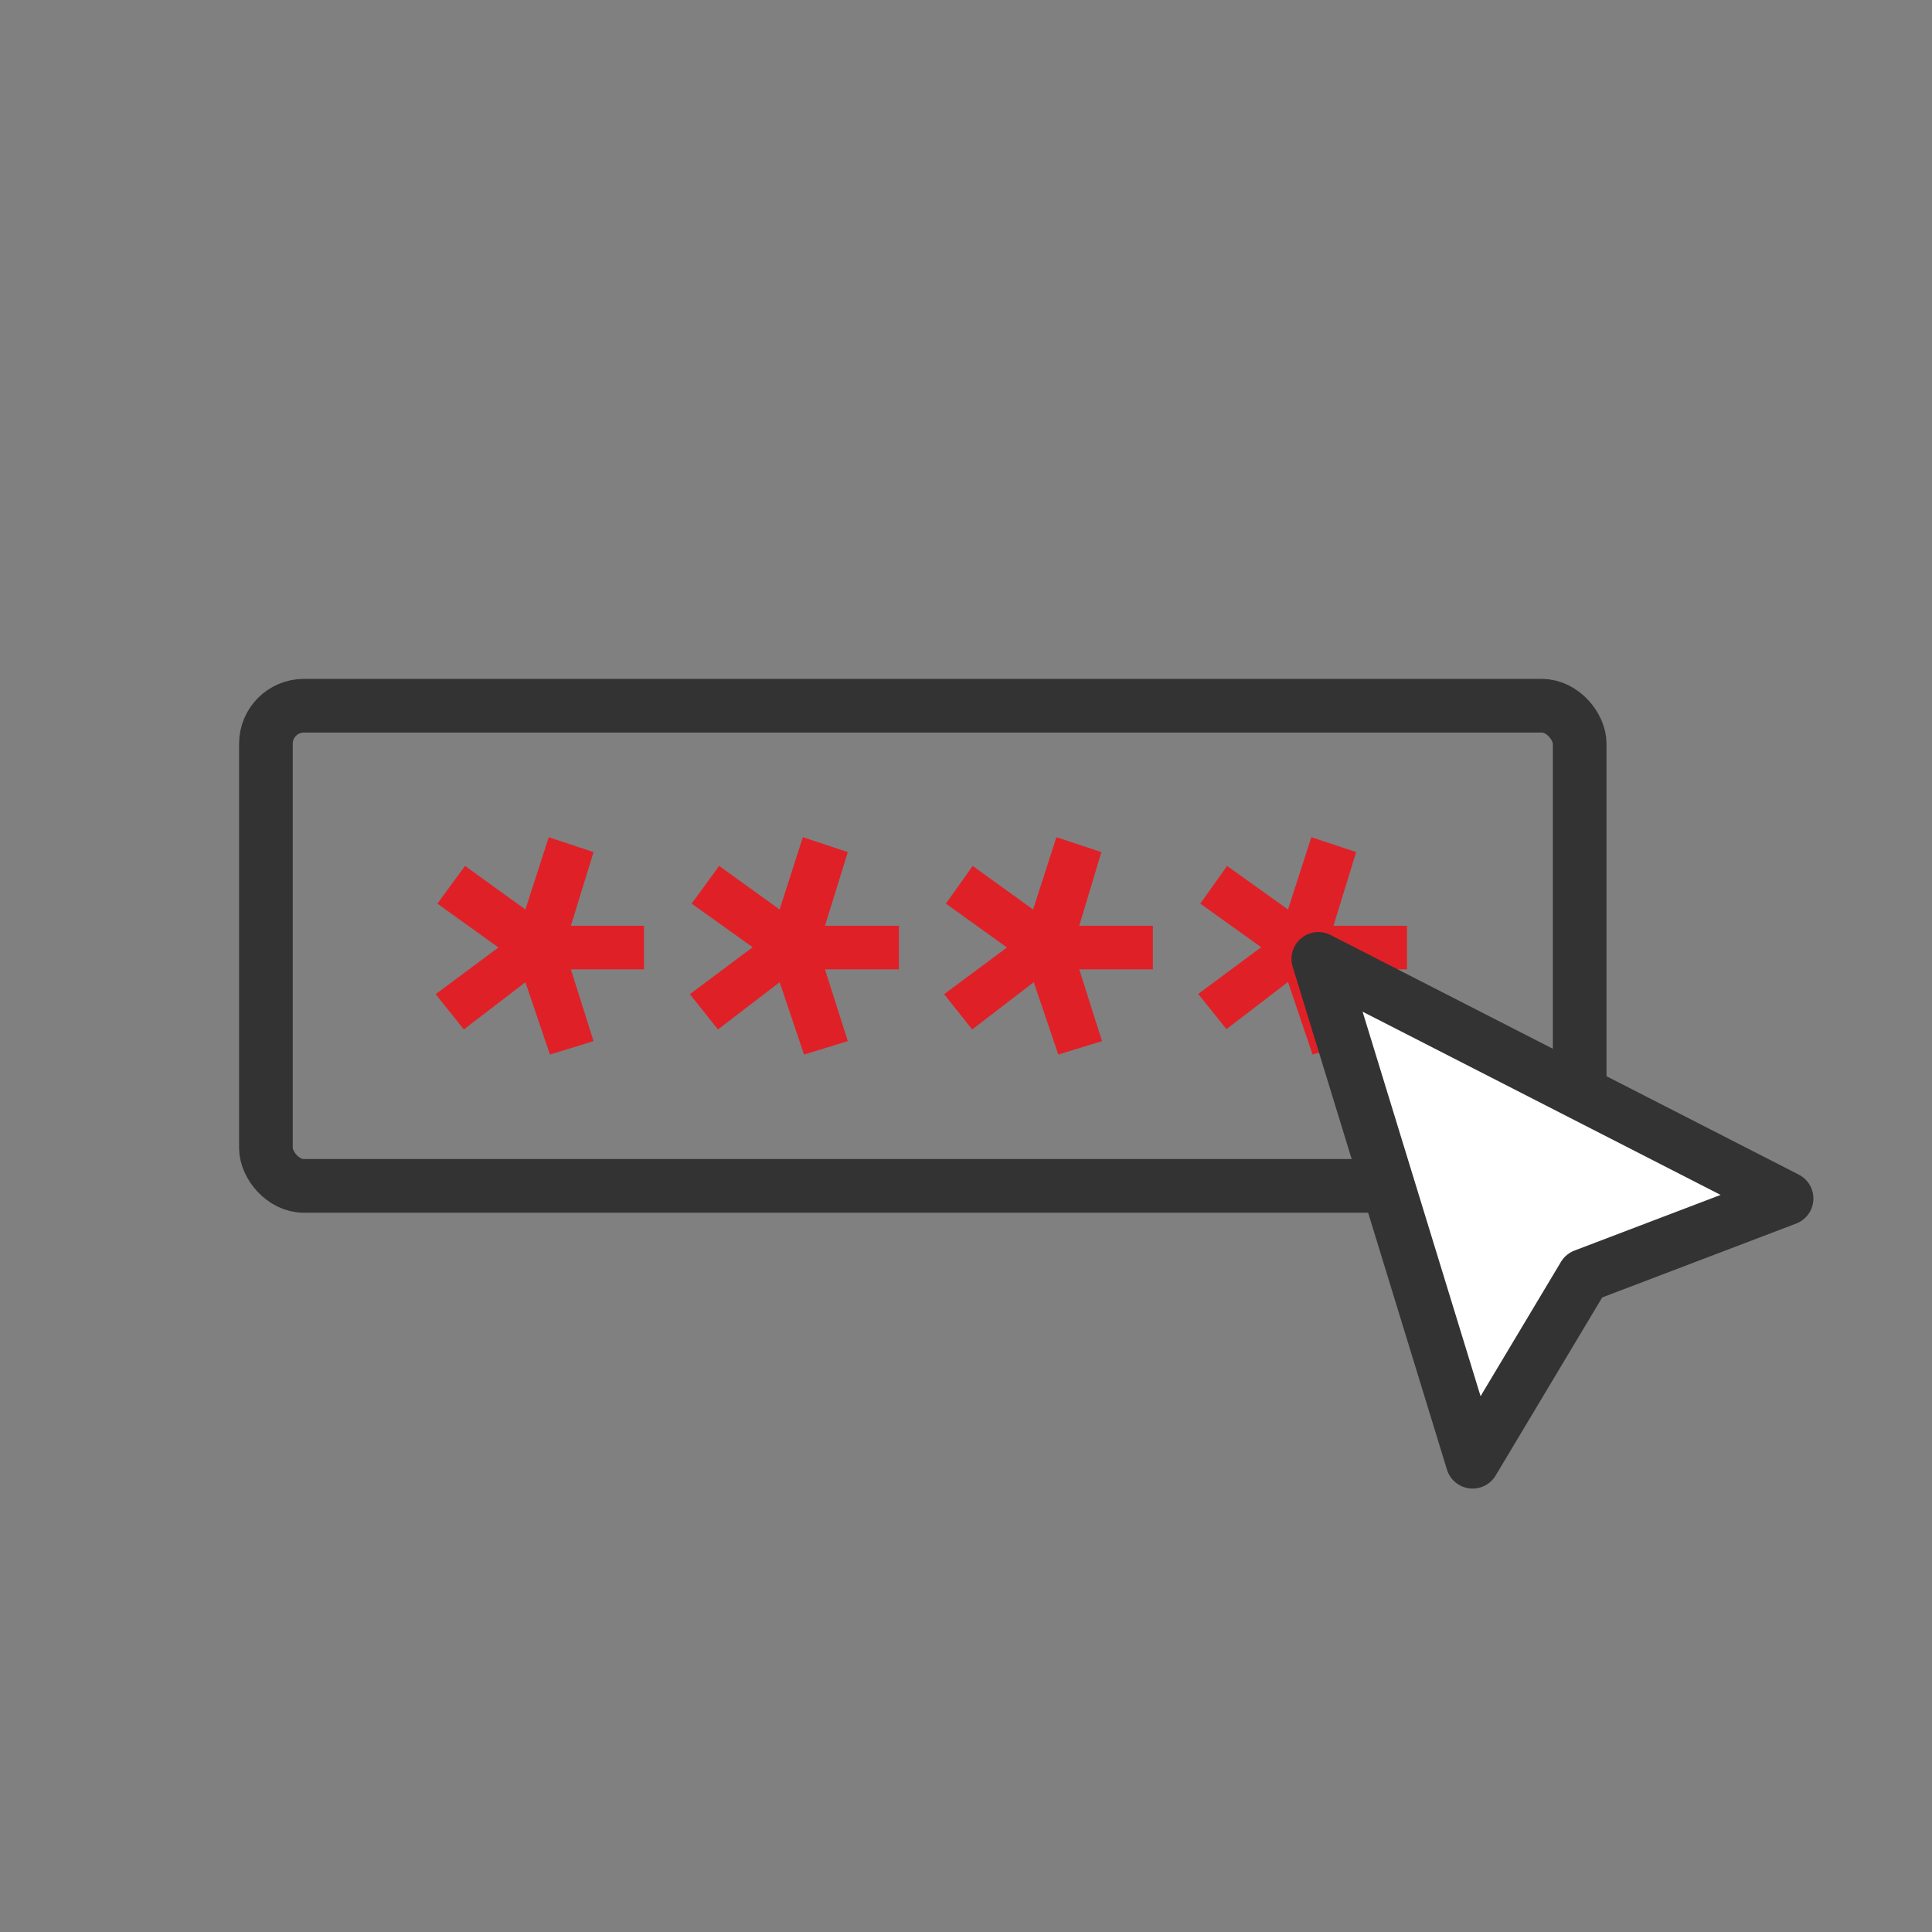 <svg xmlns="http://www.w3.org/2000/svg" viewBox="0 0 144 144"><rect x="0" y="0" width="144" height="144" fill="#808080" stroke="none"/><defs><style>.cls-1{fill:#e02027;}.cls-2{fill:none;}.cls-2,.cls-3{stroke:#333;stroke-linecap:round;stroke-linejoin:round;stroke-width:4px;}.cls-3{fill:#fff;}</style></defs><title>icone</title><g id="Layer_1" data-name="Layer 1"><path class="cls-1" d="M48,72.25H42.55l1.69,5.35-3.25,1-1.83-5.39-4.59,3.52-2.1-2.63,4.68-3.48L32.6,67.35l2.06-2.81,4.5,3.25L40.9,62.4l3.34,1.11L42.55,69H48Z"/><path class="cls-1" d="M67,72.25H61.49l1.7,5.35-3.26,1-1.82-5.39-4.6,3.52-2.09-2.63L56.1,70.6l-4.55-3.25,2.05-2.81,4.51,3.25,1.73-5.39,3.35,1.11L61.49,69H67Z"/><path class="cls-1" d="M85.93,72.25H80.44l1.7,5.35-3.26,1-1.83-5.39-4.59,3.52-2.09-2.63,4.68-3.48L70.5,67.35l2-2.81,4.5,3.25,1.74-5.39,3.35,1.11L80.44,69h5.49Z"/><path class="cls-1" d="M104.87,72.25H99.39l1.69,5.35-3.25,1L96,73.19l-4.59,3.52-2.1-2.63L94,70.6l-4.54-3.25,2-2.81L96,67.79l1.74-5.39,3.34,1.11L99.39,69h5.48Z"/><rect class="cls-2" x="19.82" y="52.6" width="97.92" height="35.79" rx="2.83"/><polygon class="cls-3" points="98.26 71.47 109.76 108.95 118.06 95.08 133.16 89.33 98.26 71.47"/></g></svg>
